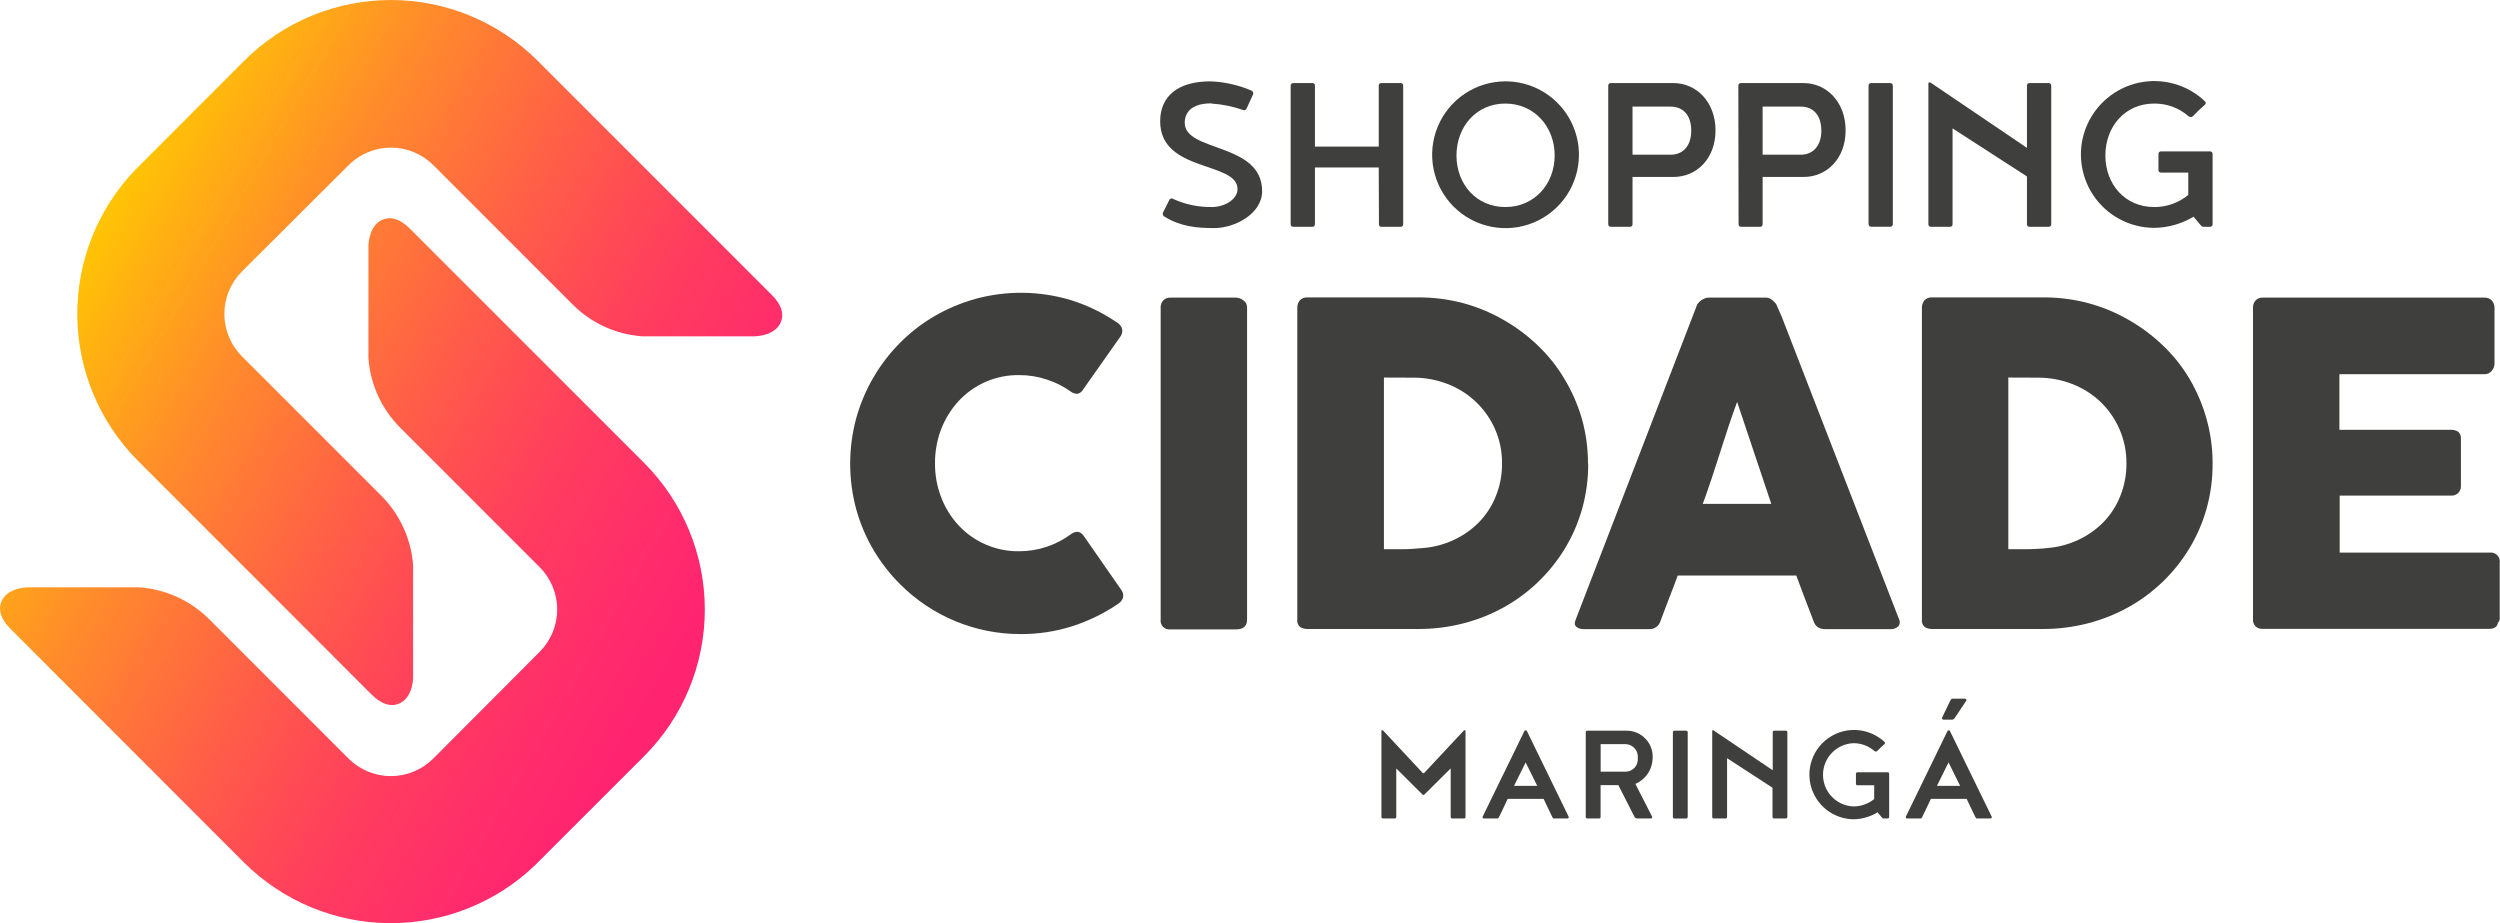 <svg width="176" height="65" viewBox="0 0 658 243" fill="none" xmlns="http://www.w3.org/2000/svg"><path d="M36.228 121.196C26.157 111.042 20.456 97.352 20.343 83.05C20.23 68.749 25.715 54.971 35.626 44.659L64.301 15.954C74.543 5.738 88.419 0 102.885 0C117.352 0 131.228 5.738 141.47 15.954L203.169 77.654C205.608 80.107 206.416 82.472 205.549 84.691C204.227 88.055 199.908 88.466 198.615 88.51H169.087C162.176 88.035 155.67 85.077 150.769 80.181L114.043 43.455C111.085 40.504 107.078 38.847 102.9 38.847C98.722 38.847 94.715 40.504 91.757 43.455L63.655 71.469C60.707 74.431 59.052 78.44 59.052 82.619C59.052 86.798 60.707 90.807 63.655 93.769L100.381 130.495C105.251 135.386 108.211 141.858 108.725 148.74V178.297C108.725 179.59 108.255 183.924 104.905 185.231C102.672 186.113 100.307 185.231 97.854 182.851L36.228 121.196ZM64.301 227.084C74.458 237.156 88.15 242.858 102.454 242.97C116.758 243.083 130.539 237.598 140.853 227.686L169.543 199.011C179.767 188.773 185.509 174.895 185.509 160.427C185.509 145.958 179.767 132.08 169.543 121.842L107.843 60.143C105.39 57.704 103.01 56.896 100.792 57.763C97.443 59.085 97.017 63.404 96.972 64.697V94.225C97.465 101.135 100.426 107.637 105.317 112.543L142.043 149.269C144.993 152.227 146.65 156.234 146.65 160.412C146.65 164.59 144.993 168.597 142.043 171.555L114.028 199.657C111.07 202.608 107.063 204.265 102.885 204.265C98.708 204.265 94.701 202.608 91.743 199.657L55.017 162.931C50.126 158.061 43.654 155.102 36.772 154.587H7.273C5.981 154.587 1.662 155.057 0.339 158.407C-0.527 160.64 0.266 163.005 2.719 165.458L64.301 227.084Z" fill="url(#paint0_linear)"></path><path d="M318.826 27.192C311.966 27.192 311.819 31.32 311.819 32.319C311.819 40.105 332.194 37.446 332.194 50.3C332.194 56.294 324.952 60.025 319.62 60.025C315.036 60.025 310.805 59.688 306.398 56.955C306.297 56.89 306.213 56.801 306.154 56.696C306.095 56.591 306.063 56.473 306.06 56.353C306.027 56.248 306.027 56.135 306.06 56.03L307.794 52.563C307.848 52.468 307.925 52.388 308.017 52.329C308.109 52.27 308.214 52.234 308.323 52.225C308.436 52.212 308.55 52.238 308.646 52.298C311.868 53.783 315.381 54.531 318.929 54.487C322.396 54.487 325.716 52.431 325.716 49.757C325.716 42.412 305.355 45.438 305.355 31.923C305.355 25.327 310.012 21.404 318.577 21.404C322.32 21.548 326.005 22.38 329.447 23.858C329.554 23.921 329.645 24.008 329.711 24.113C329.778 24.217 329.818 24.337 329.829 24.46C329.857 24.571 329.857 24.687 329.829 24.798L328.096 28.588C328.053 28.685 327.988 28.772 327.906 28.84C327.825 28.909 327.729 28.958 327.626 28.985C327.515 29.012 327.399 29.012 327.288 28.985C324.566 28.02 321.723 27.437 318.841 27.251" fill="#3F3F3D"></path><path d="M362.883 44.072H346.092V59.026C346.096 59.114 346.081 59.202 346.05 59.284C346.018 59.367 345.969 59.441 345.907 59.503C345.845 59.566 345.77 59.614 345.688 59.646C345.606 59.678 345.518 59.692 345.43 59.688H340.377C340.288 59.694 340.198 59.681 340.115 59.651C340.031 59.62 339.954 59.572 339.89 59.509C339.827 59.447 339.777 59.371 339.744 59.288C339.711 59.205 339.697 59.116 339.701 59.026V22.536C339.697 22.446 339.712 22.356 339.744 22.272C339.777 22.188 339.826 22.112 339.89 22.049C339.953 21.985 340.03 21.935 340.113 21.903C340.197 21.87 340.287 21.856 340.377 21.86H345.43C345.52 21.855 345.609 21.87 345.692 21.903C345.775 21.935 345.85 21.985 345.913 22.049C345.975 22.113 346.024 22.189 346.054 22.273C346.085 22.357 346.098 22.447 346.092 22.536V38.578H362.883V22.536C362.876 22.447 362.889 22.357 362.92 22.273C362.95 22.189 362.999 22.113 363.061 22.049C363.124 21.985 363.199 21.935 363.282 21.903C363.365 21.87 363.454 21.855 363.544 21.86H368.656C368.745 21.855 368.834 21.87 368.917 21.903C369.001 21.935 369.076 21.985 369.138 22.049C369.201 22.113 369.249 22.189 369.28 22.273C369.311 22.357 369.323 22.447 369.317 22.536V59.026C369.324 59.115 369.311 59.204 369.28 59.287C369.249 59.37 369.201 59.446 369.138 59.508C369.075 59.571 369 59.62 368.916 59.651C368.833 59.682 368.744 59.694 368.656 59.688H363.602C363.514 59.694 363.425 59.682 363.342 59.651C363.259 59.62 363.183 59.571 363.12 59.508C363.058 59.446 363.009 59.37 362.978 59.287C362.947 59.204 362.935 59.115 362.941 59.026L362.883 44.072Z" fill="#3F3F3D"></path><path d="M409.187 40.913C409.187 33.318 403.795 27.251 396.2 27.251C388.606 27.251 383.346 33.318 383.346 40.913C383.346 48.508 388.606 54.487 396.2 54.487C403.795 54.487 409.187 48.493 409.187 40.913ZM415.577 40.708C415.58 44.53 414.449 48.267 412.328 51.446C410.206 54.625 407.189 57.103 403.659 58.567C400.128 60.031 396.243 60.415 392.494 59.67C388.745 58.925 385.302 57.085 382.599 54.382C379.897 51.679 378.057 48.236 377.312 44.487C376.567 40.739 376.951 36.853 378.415 33.323C379.879 29.792 382.357 26.776 385.536 24.654C388.715 22.532 392.452 21.402 396.274 21.404C401.391 21.412 406.296 23.448 409.915 27.067C413.533 30.685 415.569 35.59 415.577 40.708Z" fill="#3F3F3D"></path><path d="M445.134 34.391C445.134 29.984 442.666 28.059 439.786 28.059H429.68V40.708H439.786C442.725 40.708 445.134 38.651 445.134 34.391ZM423.289 22.536C423.283 22.447 423.295 22.357 423.326 22.273C423.357 22.189 423.405 22.113 423.468 22.049C423.53 21.985 423.606 21.935 423.689 21.903C423.772 21.87 423.861 21.855 423.95 21.86H440.462C446.515 21.86 451.524 26.855 451.524 34.317C451.524 41.78 446.515 46.569 440.462 46.569H429.68V59.026C429.684 59.114 429.669 59.202 429.638 59.284C429.606 59.367 429.557 59.441 429.495 59.503C429.433 59.566 429.358 59.614 429.276 59.646C429.194 59.678 429.106 59.692 429.018 59.688H423.95C423.862 59.692 423.775 59.678 423.692 59.646C423.61 59.614 423.536 59.566 423.473 59.503C423.411 59.441 423.363 59.367 423.331 59.284C423.299 59.202 423.285 59.114 423.289 59.026V22.536Z" fill="#3F3F3D"></path><path d="M479.377 34.391C479.377 29.984 476.909 28.059 474.059 28.059H463.923V40.708H474.059C476.909 40.708 479.377 38.651 479.377 34.391ZM457.532 22.536C457.528 22.446 457.543 22.356 457.575 22.272C457.608 22.188 457.657 22.112 457.721 22.049C457.785 21.985 457.861 21.935 457.945 21.903C458.029 21.87 458.118 21.856 458.208 21.86H474.72C480.773 21.86 485.767 26.855 485.767 34.317C485.767 41.78 480.773 46.569 474.72 46.569H463.923V59.026C463.927 59.114 463.913 59.202 463.881 59.284C463.849 59.366 463.801 59.441 463.738 59.503C463.676 59.566 463.602 59.614 463.52 59.646C463.437 59.678 463.35 59.692 463.262 59.688H458.267C458.178 59.694 458.088 59.681 458.005 59.651C457.921 59.62 457.844 59.572 457.78 59.509C457.717 59.447 457.667 59.371 457.634 59.288C457.601 59.205 457.587 59.116 457.591 59.026L457.532 22.536Z" fill="#3F3F3D"></path><path d="M497.534 21.86H492.466C492.101 21.86 491.805 22.156 491.805 22.521V59.012C491.805 59.377 492.101 59.673 492.466 59.673H497.534C497.9 59.673 498.195 59.377 498.195 59.012V22.521C498.195 22.156 497.9 21.86 497.534 21.86Z" fill="#3F3F3D"></path><path d="M533.496 38.915V22.536C533.49 22.447 533.502 22.357 533.533 22.273C533.564 22.189 533.612 22.113 533.675 22.049C533.737 21.985 533.812 21.935 533.896 21.903C533.979 21.87 534.068 21.855 534.157 21.86H539.211C539.301 21.856 539.39 21.87 539.474 21.903C539.558 21.935 539.634 21.985 539.698 22.049C539.761 22.112 539.811 22.188 539.844 22.272C539.876 22.356 539.891 22.446 539.886 22.536V59.026C539.891 59.116 539.876 59.205 539.844 59.288C539.811 59.371 539.761 59.447 539.697 59.509C539.633 59.572 539.557 59.62 539.473 59.651C539.389 59.681 539.3 59.694 539.211 59.688H534.157C534.069 59.692 533.981 59.678 533.899 59.646C533.817 59.614 533.743 59.566 533.68 59.503C533.618 59.441 533.57 59.366 533.538 59.284C533.506 59.202 533.492 59.114 533.496 59.026V46.437L513.914 33.788V59.026C513.918 59.116 513.904 59.205 513.871 59.288C513.838 59.371 513.789 59.447 513.725 59.509C513.661 59.572 513.584 59.62 513.501 59.651C513.417 59.681 513.327 59.694 513.238 59.688H508.214C508.126 59.692 508.038 59.678 507.956 59.646C507.874 59.614 507.8 59.566 507.737 59.503C507.675 59.441 507.626 59.366 507.595 59.284C507.563 59.202 507.549 59.114 507.553 59.026V21.933C507.553 21.728 507.744 21.669 507.876 21.669C508.08 21.699 508.27 21.791 508.42 21.933L533.496 38.915Z" fill="#3F3F3D"></path><path d="M577.347 57.029C574.213 58.913 570.633 59.927 566.976 59.967C563.816 59.96 560.706 59.179 557.918 57.691C555.13 56.203 552.75 54.054 550.986 51.432C549.222 48.81 548.129 45.795 547.801 42.653C547.473 39.51 547.921 36.334 549.106 33.405C550.291 30.476 552.177 27.881 554.598 25.85C557.018 23.819 559.9 22.413 562.991 21.755C566.082 21.097 569.287 21.207 572.325 22.075C575.363 22.944 578.142 24.545 580.418 26.737C580.488 26.859 580.533 26.994 580.55 27.134C580.55 27.339 580.418 27.472 580.227 27.663C579.198 28.545 578.217 29.481 577.289 30.468C577.204 30.573 577.097 30.657 576.974 30.713C576.852 30.769 576.718 30.796 576.583 30.792C576.387 30.783 576.198 30.716 576.04 30.601C573.532 28.41 570.306 27.218 566.976 27.251C559.308 27.251 554.137 33.318 554.137 40.913C554.137 48.508 559.308 54.487 566.976 54.487C570.249 54.51 573.426 53.382 575.952 51.299V45.423H568.783C568.694 45.43 568.604 45.417 568.52 45.386C568.437 45.355 568.36 45.307 568.296 45.245C568.232 45.182 568.183 45.107 568.15 45.024C568.117 44.941 568.103 44.851 568.107 44.762V40.502C568.103 40.413 568.117 40.324 568.15 40.24C568.183 40.157 568.232 40.082 568.296 40.019C568.36 39.957 568.437 39.909 568.52 39.878C568.604 39.847 568.694 39.834 568.783 39.841H581.666C581.756 39.835 581.846 39.847 581.931 39.878C582.015 39.909 582.093 39.957 582.158 40.019C582.223 40.081 582.274 40.156 582.308 40.239C582.342 40.323 582.359 40.412 582.357 40.502V59.026C582.359 59.116 582.342 59.206 582.308 59.289C582.274 59.372 582.223 59.447 582.158 59.51C582.093 59.572 582.015 59.62 581.931 59.65C581.846 59.681 581.756 59.694 581.666 59.688H579.889C579.492 59.688 579.272 59.291 578.949 58.953L577.347 57.029Z" fill="#3F3F3D"></path><path d="M293.735 84.676C294.356 85.014 294.866 85.524 295.204 86.145C295.354 86.504 295.417 86.894 295.386 87.283C295.355 87.671 295.233 88.046 295.028 88.378L285.097 102.481C284.803 103.027 284.308 103.438 283.716 103.626C283.078 103.681 282.442 103.504 281.924 103.127C279.982 101.712 277.824 100.621 275.534 99.895C273.168 99.099 270.685 98.701 268.189 98.72C265.215 98.684 262.266 99.273 259.534 100.447C256.801 101.621 254.345 103.355 252.323 105.536C250.351 107.678 248.797 110.169 247.74 112.881C246.629 115.768 246.071 118.838 246.095 121.931C246.067 125.014 246.625 128.075 247.74 130.95C248.785 133.669 250.341 136.162 252.323 138.296C254.352 140.466 256.81 142.19 259.542 143.359C262.273 144.527 265.218 145.114 268.189 145.083C273.168 145.101 278.017 143.491 281.998 140.499C282.508 140.127 283.13 139.94 283.761 139.97C284.366 140.125 284.89 140.503 285.23 141.028L295.278 155.483C295.482 155.804 295.605 156.17 295.635 156.549C295.666 156.927 295.604 157.308 295.454 157.658C295.11 158.274 294.602 158.783 293.985 159.127C290.309 161.589 286.303 163.518 282.086 164.856C277.742 166.221 273.212 166.905 268.659 166.883C262.76 166.901 256.916 165.749 251.464 163.495C246.013 161.241 241.062 157.929 236.898 153.75C234.183 151.044 231.823 148.003 229.876 144.701C227.903 141.351 226.382 137.755 225.352 134.006C223.237 126.174 223.237 117.922 225.352 110.09C227.428 102.582 231.405 95.737 236.898 90.214C239.6 87.482 242.653 85.12 245.977 83.192C249.345 81.235 252.949 79.715 256.701 78.668C264.988 76.399 273.748 76.521 281.968 79.02C286.138 80.336 290.096 82.246 293.721 84.691" fill="#3F3F3D"></path><path d="M305.487 80.915C305.467 80.248 305.697 79.598 306.134 79.094C306.377 78.826 306.679 78.619 307.015 78.487C307.351 78.354 307.713 78.3 308.073 78.33H325.349C326.033 78.366 326.69 78.612 327.229 79.035C327.542 79.237 327.798 79.516 327.973 79.845C328.147 80.174 328.235 80.543 328.228 80.915V163.064C328.228 164.797 327.259 165.649 325.29 165.649H308.029C307.681 165.693 307.327 165.657 306.995 165.542C306.664 165.427 306.363 165.237 306.117 164.987C305.871 164.736 305.686 164.432 305.577 164.099C305.468 163.765 305.437 163.411 305.487 163.064V80.915Z" fill="#3F3F3D"></path><path d="M364.249 99.366V144.539H369.185C370.095 144.539 370.962 144.539 371.829 144.451C372.696 144.363 373.562 144.333 374.414 144.245C377.265 144.039 380.053 143.312 382.641 142.1C385.13 140.949 387.389 139.356 389.31 137.4C391.21 135.426 392.707 133.1 393.718 130.554C394.813 127.828 395.362 124.913 395.333 121.975C395.368 118.856 394.737 115.766 393.482 112.911C392.296 110.222 390.589 107.795 388.458 105.771C386.313 103.732 383.787 102.134 381.025 101.07C378.132 99.943 375.051 99.375 371.946 99.396L364.249 99.366ZM418.015 122.033C418.037 126.035 417.503 130.019 416.429 133.874C415.399 137.548 413.877 141.067 411.904 144.333C407.984 150.803 402.445 156.14 395.833 159.817C392.455 161.69 388.851 163.122 385.109 164.077C381.212 165.074 377.203 165.568 373.18 165.546H344.152C343.495 165.562 342.845 165.4 342.272 165.076C341.967 164.849 341.729 164.543 341.584 164.191C341.439 163.839 341.393 163.455 341.449 163.078V81.033C341.419 80.306 341.66 79.594 342.125 79.035C342.386 78.767 342.703 78.559 343.054 78.427C343.404 78.295 343.779 78.242 344.152 78.271H373.063C377.077 78.234 381.078 78.728 384.962 79.74C388.703 80.74 392.297 82.222 395.657 84.147C398.95 86.016 402 88.286 404.735 90.905C407.469 93.507 409.832 96.472 411.757 99.719C413.732 102.992 415.273 106.508 416.341 110.178C417.42 114.002 417.964 117.957 417.957 121.931" fill="#3F3F3D"></path><path d="M457.209 105.771C456.46 107.769 455.74 109.914 454.947 112.235C454.154 114.556 453.478 116.877 452.685 119.213C451.892 121.549 451.216 123.884 450.423 126.176C449.629 128.468 448.953 130.583 448.16 132.61H466.2L457.209 105.771ZM446.515 80.621C446.569 80.336 446.701 80.072 446.897 79.857C447.12 79.563 447.388 79.306 447.69 79.094C447.994 78.86 448.331 78.672 448.689 78.535C449.005 78.4 449.345 78.33 449.688 78.33H464.731C465.356 78.316 465.964 78.536 466.435 78.947C466.825 79.27 467.18 79.635 467.493 80.034L468.962 83.383L499.812 162.931C499.979 163.23 500.052 163.573 500.021 163.914C499.989 164.255 499.855 164.578 499.635 164.841C499.34 165.116 498.989 165.324 498.606 165.45C498.223 165.577 497.818 165.62 497.417 165.576H480.538C479.808 165.624 479.08 165.45 478.452 165.076C477.89 164.665 477.486 164.074 477.306 163.401C476.513 161.404 475.749 159.42 475.014 157.437C474.28 155.454 473.545 153.471 472.781 151.473H441.579C440.83 153.471 440.11 155.469 439.317 157.437C438.523 159.406 437.848 161.404 437.054 163.401C436.882 164.042 436.498 164.606 435.964 165.001C435.431 165.396 434.78 165.598 434.116 165.576H416.782C416.115 165.605 415.459 165.397 414.931 164.988C414.451 164.606 414.363 164.018 414.666 163.225L446.515 80.621Z" fill="#3F3F3D"></path><path d="M528.59 99.366V144.539H533.526C534.417 144.539 535.298 144.51 536.17 144.451C537.037 144.451 537.889 144.333 538.756 144.245C541.606 144.039 544.394 143.312 546.982 142.1C549.471 140.949 551.73 139.356 553.652 137.4C555.551 135.426 557.048 133.1 558.059 130.554C559.154 127.828 559.703 124.913 559.675 121.975C559.709 118.856 559.078 115.766 557.824 112.911C556.655 110.227 554.967 107.801 552.858 105.771C550.713 103.732 548.187 102.134 545.425 101.07C542.532 99.943 539.451 99.375 536.346 99.396L528.59 99.366ZM582.356 122.033C582.378 126.035 581.844 130.019 580.77 133.874C579.74 137.548 578.218 141.067 576.245 144.333C572.325 150.803 566.786 156.14 560.174 159.817C556.796 161.69 553.192 163.122 549.45 164.077C545.553 165.074 541.544 165.568 537.522 165.546H508.552C507.894 165.562 507.245 165.4 506.672 165.076C506.367 164.849 506.129 164.543 505.984 164.191C505.839 163.839 505.792 163.455 505.849 163.078V81.033C505.819 80.306 506.06 79.594 506.525 79.035C506.786 78.767 507.103 78.559 507.454 78.427C507.804 78.295 508.179 78.242 508.552 78.271H537.595C541.609 78.234 545.61 78.728 549.494 79.74C553.235 80.74 556.829 82.222 560.189 84.147C563.482 86.016 566.532 88.286 569.267 90.905C572.001 93.507 574.364 96.472 576.289 99.719C578.218 102.998 579.715 106.514 580.741 110.178C581.82 114.002 582.364 117.957 582.356 121.931" fill="#3F3F3D"></path><path d="M592.992 81.033C592.952 80.313 593.195 79.607 593.668 79.064C593.911 78.811 594.207 78.614 594.534 78.487C594.862 78.36 595.213 78.307 595.563 78.33H653.869C654.235 78.305 654.602 78.361 654.945 78.493C655.287 78.625 655.597 78.83 655.852 79.094C656.338 79.66 656.59 80.39 656.557 81.135V95.664C656.546 96.362 656.298 97.036 655.852 97.574C655.608 97.881 655.294 98.124 654.936 98.282C654.578 98.441 654.186 98.51 653.796 98.485H615.733V113.116H645.114C645.774 113.087 646.427 113.267 646.979 113.631C647.235 113.843 647.436 114.114 647.563 114.422C647.691 114.729 647.743 115.062 647.714 115.393V128.086C647.699 128.676 647.469 129.24 647.067 129.672C646.831 129.932 646.539 130.136 646.214 130.268C645.888 130.4 645.538 130.458 645.187 130.436H615.806V145.435H655.279C655.643 145.388 656.013 145.425 656.359 145.545C656.706 145.665 657.02 145.864 657.276 146.126C657.533 146.389 657.725 146.707 657.837 147.056C657.949 147.405 657.979 147.776 657.923 148.138V162.829C657.921 163.027 657.878 163.224 657.797 163.406C657.716 163.587 657.599 163.751 657.453 163.886C657.306 164.973 656.499 165.517 655.044 165.517H595.563C594.886 165.551 594.22 165.331 593.697 164.9C593.447 164.653 593.254 164.354 593.132 164.024C593.01 163.694 592.962 163.341 592.992 162.99V81.033Z" fill="#3F3F3D"></path><path d="M374.238 208.956L367.495 202.243V215.023C367.495 215.077 367.485 215.13 367.464 215.179C367.443 215.228 367.412 215.272 367.374 215.309C367.336 215.346 367.29 215.375 367.24 215.394C367.19 215.413 367.137 215.422 367.084 215.42H363.984C363.932 215.422 363.879 215.413 363.83 215.394C363.781 215.375 363.737 215.346 363.699 215.308C363.662 215.271 363.633 215.227 363.614 215.178C363.594 215.128 363.586 215.076 363.588 215.023V192.356C363.588 192.224 363.705 192.18 363.823 192.18C363.94 192.18 364.028 192.268 364.117 192.356L374.282 203.256C374.444 203.418 374.488 203.506 374.65 203.506C374.811 203.506 374.855 203.418 375.017 203.256L385.197 192.356C385.271 192.268 385.315 192.18 385.476 192.18C385.638 192.18 385.638 192.18 385.726 192.356V215.023C385.728 215.077 385.719 215.131 385.699 215.181C385.679 215.231 385.648 215.277 385.61 215.314C385.571 215.352 385.524 215.38 385.474 215.399C385.423 215.417 385.369 215.424 385.315 215.42H382.215C382.162 215.422 382.11 215.413 382.061 215.394C382.012 215.375 381.967 215.346 381.93 215.308C381.893 215.271 381.864 215.227 381.844 215.178C381.825 215.128 381.816 215.076 381.818 215.023V202.243L375.061 208.956C374.899 209.162 374.767 209.235 374.65 209.235C374.532 209.235 374.4 209.162 374.238 208.956Z" fill="#3F3F3D"></path><path d="M404.603 206.841L401.548 200.656L398.492 206.841H404.603ZM396.832 210.249C396.142 211.806 395.29 213.437 394.555 215.023C394.393 215.302 394.349 215.42 394.1 215.42H390.603C390.549 215.424 390.495 215.417 390.445 215.399C390.394 215.38 390.347 215.352 390.308 215.314C390.27 215.277 390.239 215.231 390.219 215.181C390.199 215.131 390.19 215.077 390.192 215.023L401.269 192.312C401.353 192.255 401.448 192.215 401.548 192.195C401.652 192.214 401.752 192.254 401.841 192.312L412.903 215.023C412.905 215.077 412.896 215.131 412.876 215.181C412.856 215.231 412.826 215.277 412.787 215.314C412.748 215.352 412.702 215.38 412.651 215.399C412.6 215.417 412.546 215.424 412.492 215.42H408.996C408.761 215.42 408.717 215.302 408.555 215.023C407.82 213.437 406.968 211.806 406.278 210.249H396.832Z" fill="#3F3F3D"></path><path d="M431.061 199.51C431.109 199.061 431.065 198.606 430.931 198.175C430.797 197.743 430.576 197.343 430.281 197C429.987 196.657 429.625 196.379 429.218 196.181C428.811 195.984 428.369 195.872 427.917 195.852H421.292V203.095H427.917C428.365 203.085 428.807 202.983 429.213 202.793C429.62 202.604 429.982 202.332 430.278 201.995C430.574 201.658 430.796 201.263 430.931 200.835C431.065 200.407 431.11 199.956 431.061 199.51ZM434.88 215.023C434.882 215.076 434.873 215.128 434.854 215.178C434.835 215.227 434.806 215.271 434.769 215.308C434.731 215.346 434.687 215.375 434.638 215.394C434.589 215.413 434.536 215.422 434.483 215.42H430.973C430.843 215.432 430.713 215.413 430.593 215.365C430.473 215.316 430.366 215.239 430.282 215.141L425.948 206.635H421.277V215.023C421.279 215.077 421.27 215.131 421.25 215.181C421.23 215.231 421.199 215.277 421.16 215.314C421.121 215.352 421.075 215.38 421.024 215.399C420.973 215.417 420.919 215.424 420.866 215.42H417.781C417.727 215.424 417.673 215.417 417.622 215.399C417.571 215.38 417.525 215.352 417.486 215.314C417.447 215.277 417.416 215.231 417.396 215.181C417.376 215.131 417.367 215.077 417.369 215.023V192.709C417.367 192.655 417.376 192.601 417.396 192.551C417.416 192.501 417.447 192.455 417.486 192.418C417.525 192.38 417.571 192.352 417.622 192.333C417.673 192.315 417.727 192.308 417.781 192.312H428.24C429.157 192.325 430.062 192.522 430.901 192.891C431.74 193.26 432.497 193.795 433.126 194.462C433.755 195.129 434.243 195.916 434.562 196.776C434.881 197.635 435.024 198.55 434.983 199.466C434.97 200.926 434.533 202.351 433.724 203.566C432.915 204.782 431.771 205.736 430.429 206.312L434.88 215.023Z" fill="#3F3F3D"></path><path d="M443.797 192.312H440.712C440.485 192.312 440.301 192.496 440.301 192.723V215.023C440.301 215.251 440.485 215.435 440.712 215.435H443.797C444.024 215.435 444.208 215.251 444.208 215.023V192.723C444.208 192.496 444.024 192.312 443.797 192.312Z" fill="#3F3F3D"></path><path d="M466.582 202.728V192.723C466.577 192.668 466.585 192.613 466.604 192.561C466.623 192.509 466.653 192.462 466.692 192.423C466.731 192.384 466.779 192.353 466.83 192.334C466.882 192.315 466.938 192.308 466.993 192.312H470.019C470.074 192.308 470.13 192.315 470.182 192.334C470.234 192.353 470.281 192.384 470.32 192.423C470.359 192.462 470.389 192.509 470.408 192.561C470.427 192.613 470.435 192.668 470.431 192.723V215.023C470.433 215.077 470.424 215.131 470.403 215.181C470.383 215.231 470.353 215.277 470.314 215.314C470.275 215.352 470.229 215.38 470.178 215.399C470.127 215.417 470.073 215.424 470.019 215.42H466.934C466.88 215.424 466.826 215.417 466.775 215.399C466.725 215.38 466.678 215.352 466.639 215.314C466.601 215.277 466.57 215.231 466.55 215.181C466.53 215.131 466.521 215.077 466.523 215.023V207.326L454.565 199.554V215.023C454.567 215.077 454.558 215.131 454.538 215.181C454.518 215.231 454.487 215.277 454.448 215.314C454.41 215.352 454.363 215.38 454.312 215.399C454.262 215.417 454.207 215.424 454.154 215.42H451.069C451.015 215.424 450.961 215.417 450.91 215.399C450.859 215.38 450.813 215.352 450.774 215.314C450.735 215.277 450.704 215.231 450.684 215.181C450.664 215.131 450.655 215.077 450.657 215.023V192.356C450.659 192.331 450.666 192.307 450.677 192.284C450.689 192.262 450.704 192.242 450.723 192.225C450.743 192.209 450.765 192.196 450.789 192.189C450.813 192.181 450.838 192.178 450.863 192.18C450.985 192.206 451.098 192.267 451.186 192.356L466.582 202.728Z" fill="#3F3F3D"></path><path d="M494.185 213.789C492.268 214.961 490.071 215.596 487.824 215.626C485.913 215.599 484.038 215.107 482.36 214.191C480.682 213.276 479.253 211.965 478.196 210.373C477.14 208.781 476.487 206.955 476.296 205.053C476.104 203.152 476.379 201.232 477.097 199.461C477.814 197.69 478.953 196.12 480.414 194.889C481.876 193.657 483.615 192.8 485.482 192.393C487.349 191.985 489.288 192.039 491.129 192.55C492.971 193.06 494.66 194.013 496.051 195.324C496.099 195.393 496.129 195.474 496.139 195.559C496.139 195.691 496.051 195.764 495.933 195.897C495.302 196.428 494.704 196.997 494.141 197.601C494.085 197.666 494.015 197.719 493.936 197.754C493.857 197.79 493.772 197.808 493.686 197.806C493.567 197.795 493.455 197.749 493.362 197.674C491.825 196.322 489.842 195.584 487.795 195.603C485.648 195.693 483.619 196.609 482.132 198.16C480.645 199.711 479.815 201.776 479.815 203.925C479.815 206.073 480.645 208.139 482.132 209.69C483.619 211.24 485.648 212.157 487.795 212.247C489.798 212.257 491.742 211.566 493.289 210.293V206.679H488.882C488.828 206.681 488.774 206.672 488.724 206.652C488.674 206.632 488.629 206.602 488.591 206.563C488.554 206.524 488.525 206.478 488.506 206.427C488.488 206.376 488.481 206.322 488.485 206.268V203.668C488.481 203.614 488.488 203.56 488.506 203.509C488.525 203.458 488.554 203.412 488.591 203.373C488.629 203.334 488.674 203.304 488.724 203.283C488.774 203.263 488.828 203.254 488.882 203.256H496.829C496.883 203.254 496.937 203.263 496.987 203.283C497.037 203.304 497.083 203.334 497.12 203.373C497.158 203.412 497.186 203.458 497.205 203.509C497.223 203.56 497.23 203.614 497.226 203.668V215.023C497.228 215.076 497.219 215.128 497.2 215.178C497.181 215.227 497.152 215.271 497.114 215.308C497.077 215.346 497.033 215.375 496.984 215.394C496.934 215.413 496.882 215.422 496.829 215.42H495.728C495.478 215.42 495.36 215.185 495.155 214.979L494.185 213.789Z" fill="#3F3F3D"></path><path d="M513.341 184.335C513.341 184.335 513.591 183.88 513.797 183.88H517.132C517.191 183.878 517.251 183.888 517.306 183.91C517.362 183.933 517.412 183.966 517.453 184.009C517.495 184.052 517.527 184.103 517.548 184.16C517.568 184.216 517.576 184.276 517.572 184.335L514.487 188.977C514.412 189.097 514.311 189.199 514.192 189.275C514.072 189.352 513.937 189.4 513.797 189.418H511.549C511.434 189.414 511.324 189.367 511.242 189.285C511.16 189.203 511.112 189.093 511.109 188.977L513.341 184.335ZM515.912 206.841L512.857 200.656L509.801 206.841H515.912ZM508.215 210.249C507.524 211.806 506.657 213.437 505.938 215.023C505.776 215.302 505.732 215.42 505.482 215.42H501.986C501.932 215.424 501.878 215.417 501.827 215.399C501.776 215.38 501.73 215.352 501.691 215.314C501.652 215.277 501.622 215.231 501.602 215.181C501.582 215.131 501.572 215.077 501.575 215.023L512.622 192.312C512.706 192.255 512.801 192.215 512.901 192.195C513.002 192.212 513.097 192.252 513.18 192.312L524.256 215.023C524.259 215.077 524.249 215.131 524.229 215.181C524.209 215.231 524.179 215.277 524.14 215.314C524.101 215.352 524.055 215.38 524.004 215.399C523.953 215.417 523.899 215.424 523.845 215.42H520.349C520.099 215.42 520.07 215.302 519.908 215.023C519.174 213.437 518.307 211.806 517.616 210.249H508.215Z" fill="#3F3F3D"></path><defs><linearGradient id="paint0_linear" x1="13.326" y1="69.809" x2="183.631" y2="168.132" gradientUnits="userSpaceOnUse"><stop stop-color="#FFCB00"></stop><stop offset="0.27" stop-color="#FF8722" stop-opacity="0.96"></stop><stop offset="0.52" stop-color="#FF523D" stop-opacity="0.94"></stop><stop offset="0.73" stop-color="#FF2B51" stop-opacity="0.92"></stop><stop offset="0.9" stop-color="#FF145D" stop-opacity="0.9"></stop><stop offset="1" stop-color="#FF0B61" stop-opacity="0.9"></stop></linearGradient></defs></svg>